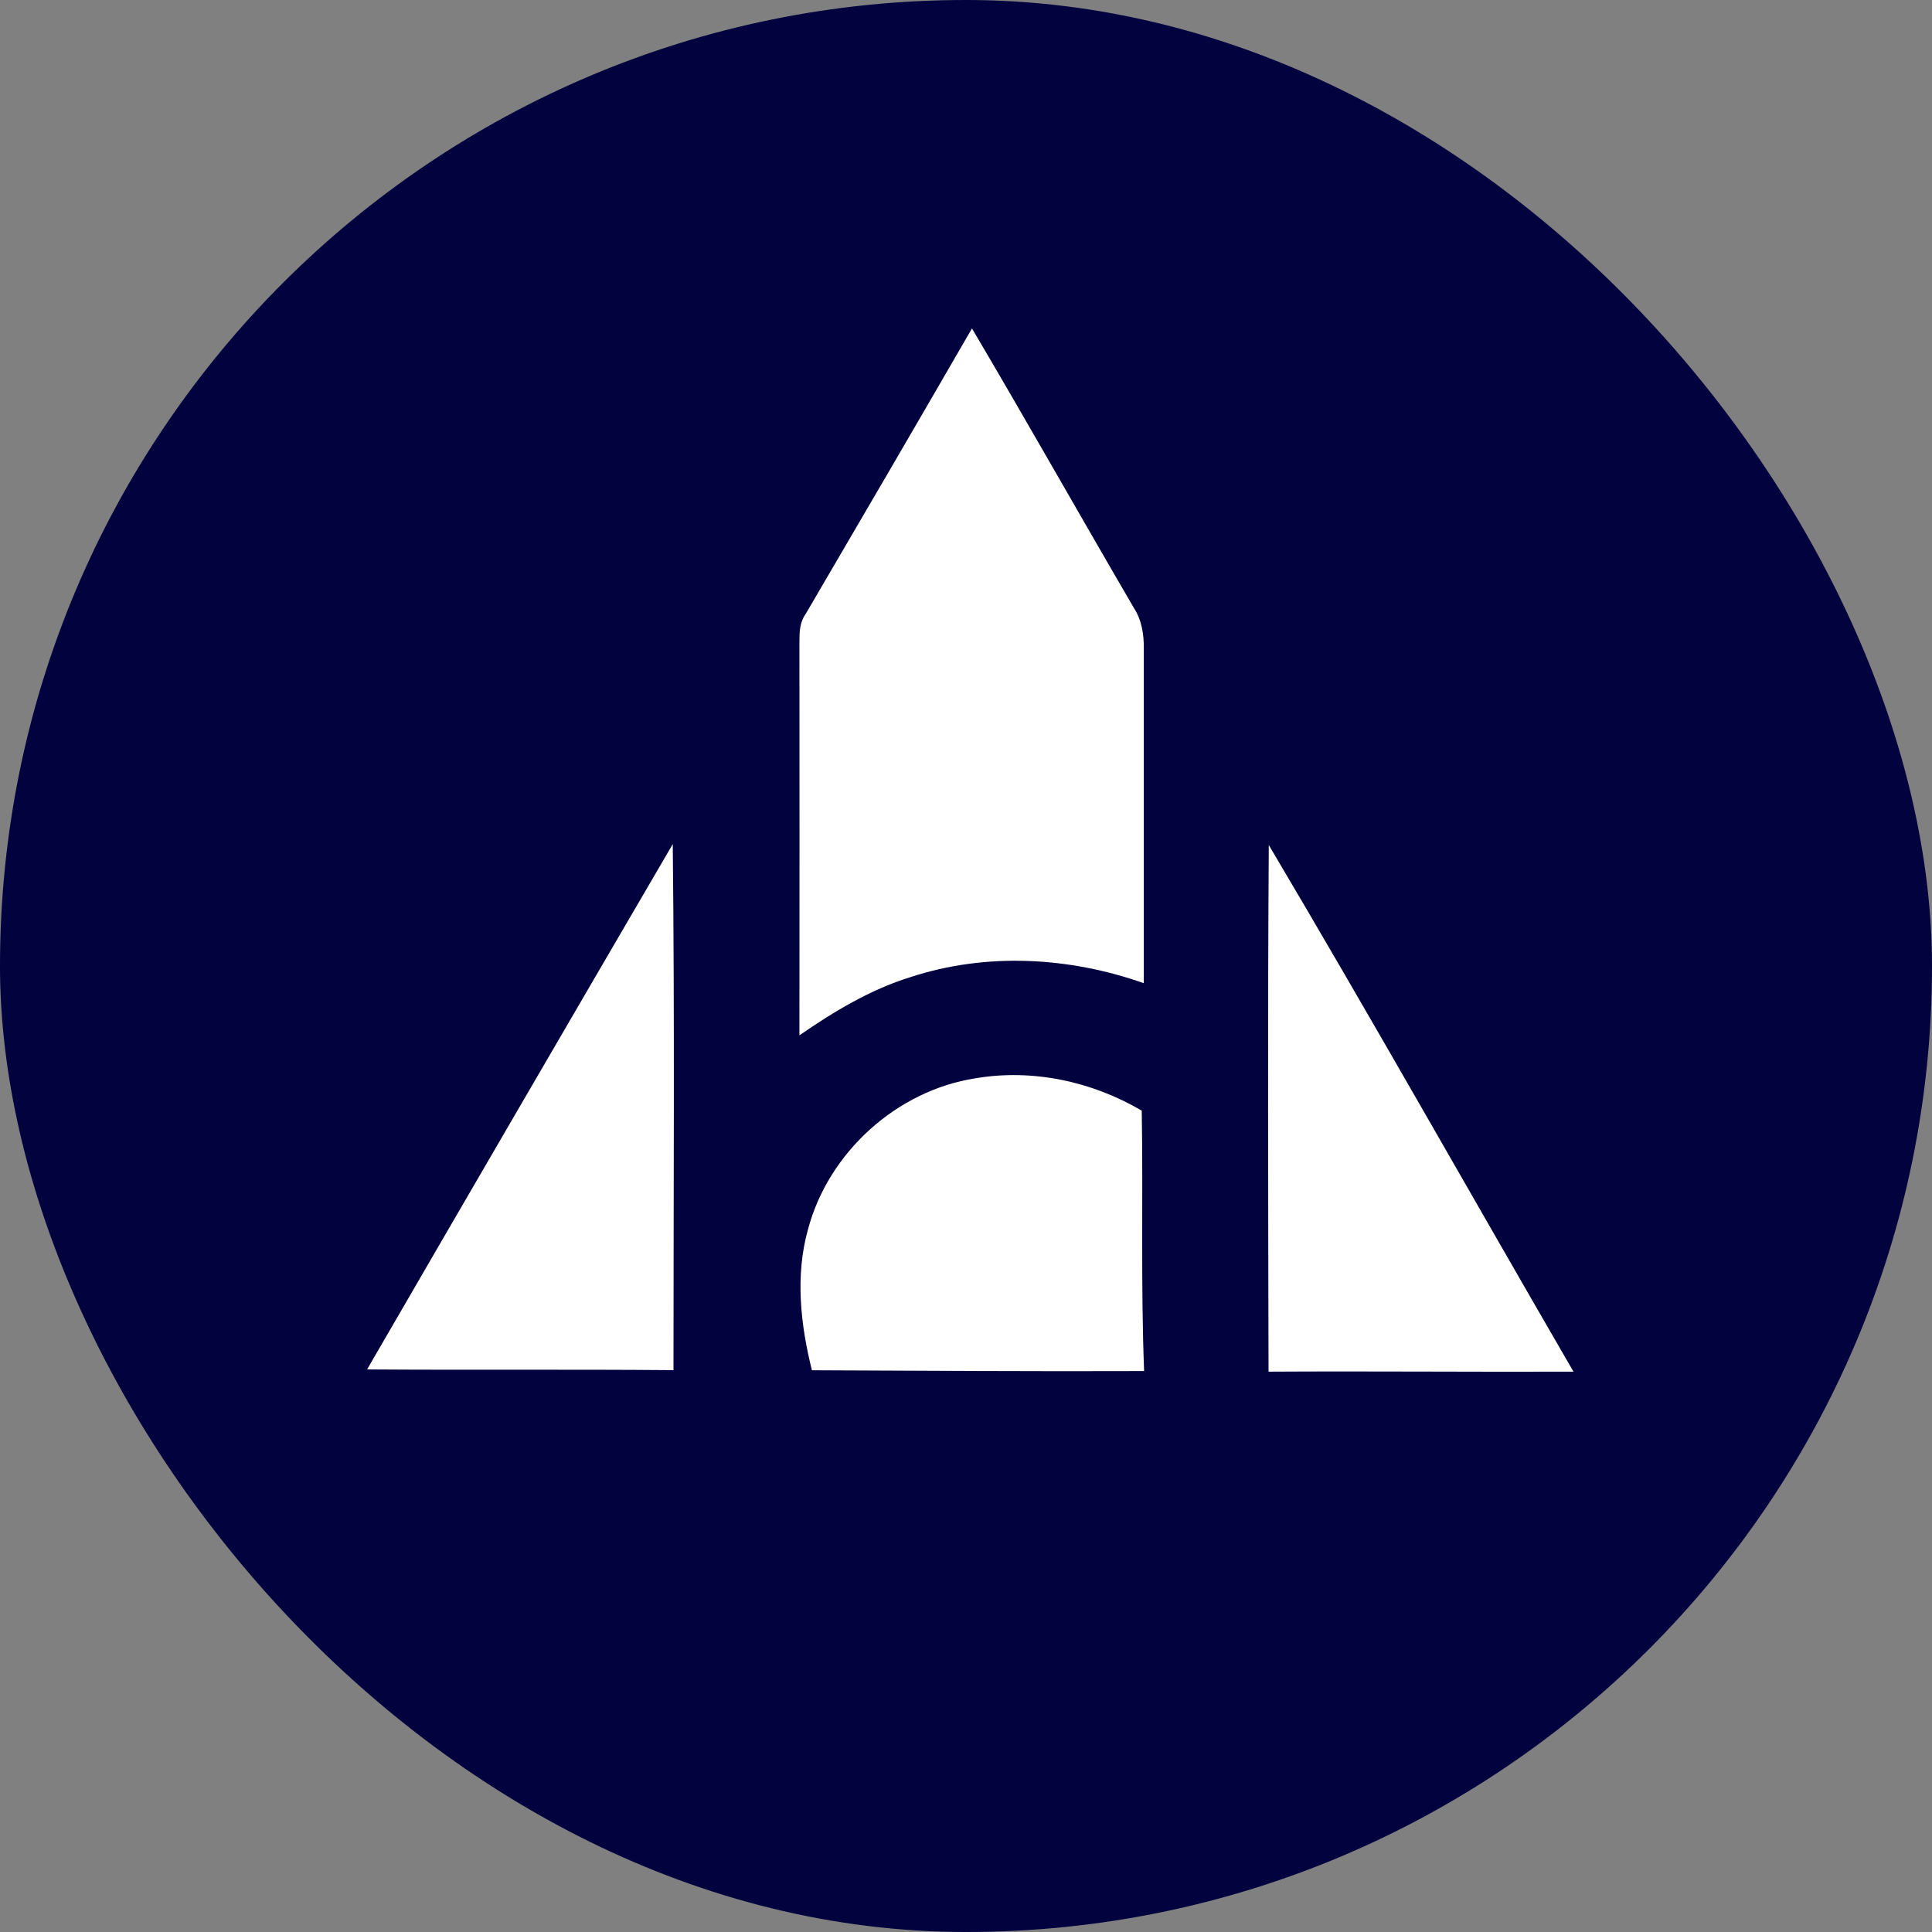 <svg width="32" height="32" viewBox="0 0 32 32" fill="none" xmlns="http://www.w3.org/2000/svg">
<rect x="0" y="0" width="32" height="32" fill="#808080" stroke="none"/>
<rect width="32" height="32" rx="16" fill="#01023E"/>
<path d="M16.099 5.44C17.006 6.975 17.881 8.528 18.78 10.068C18.91 10.268 18.948 10.507 18.945 10.742C18.945 12.591 18.945 14.438 18.945 16.285C17.712 15.849 16.338 15.773 15.087 16.182C14.418 16.388 13.813 16.753 13.241 17.148C13.243 14.976 13.243 12.801 13.241 10.627C13.241 10.469 13.246 10.304 13.344 10.17C14.266 8.596 15.185 7.02 16.099 5.44Z" fill="white"/>
<path d="M6.08 22.682C7.763 19.779 9.45 16.88 11.143 13.981C11.175 16.885 11.155 19.79 11.155 22.694C9.464 22.679 7.772 22.694 6.08 22.682Z" fill="white"/>
<path d="M21.015 13.996C22.728 16.885 24.376 19.813 26.062 22.719C24.378 22.725 22.694 22.709 21.011 22.719C21.005 19.81 20.996 16.903 21.015 13.996Z" fill="white"/>
<path d="M16.156 17.86C17.102 17.699 18.087 17.911 18.911 18.396C18.935 19.834 18.894 21.273 18.95 22.709C17.116 22.716 15.282 22.703 13.448 22.696C13.258 21.936 13.169 21.127 13.383 20.362C13.722 19.087 14.851 18.063 16.156 17.86Z" fill="white"/>
</svg>
